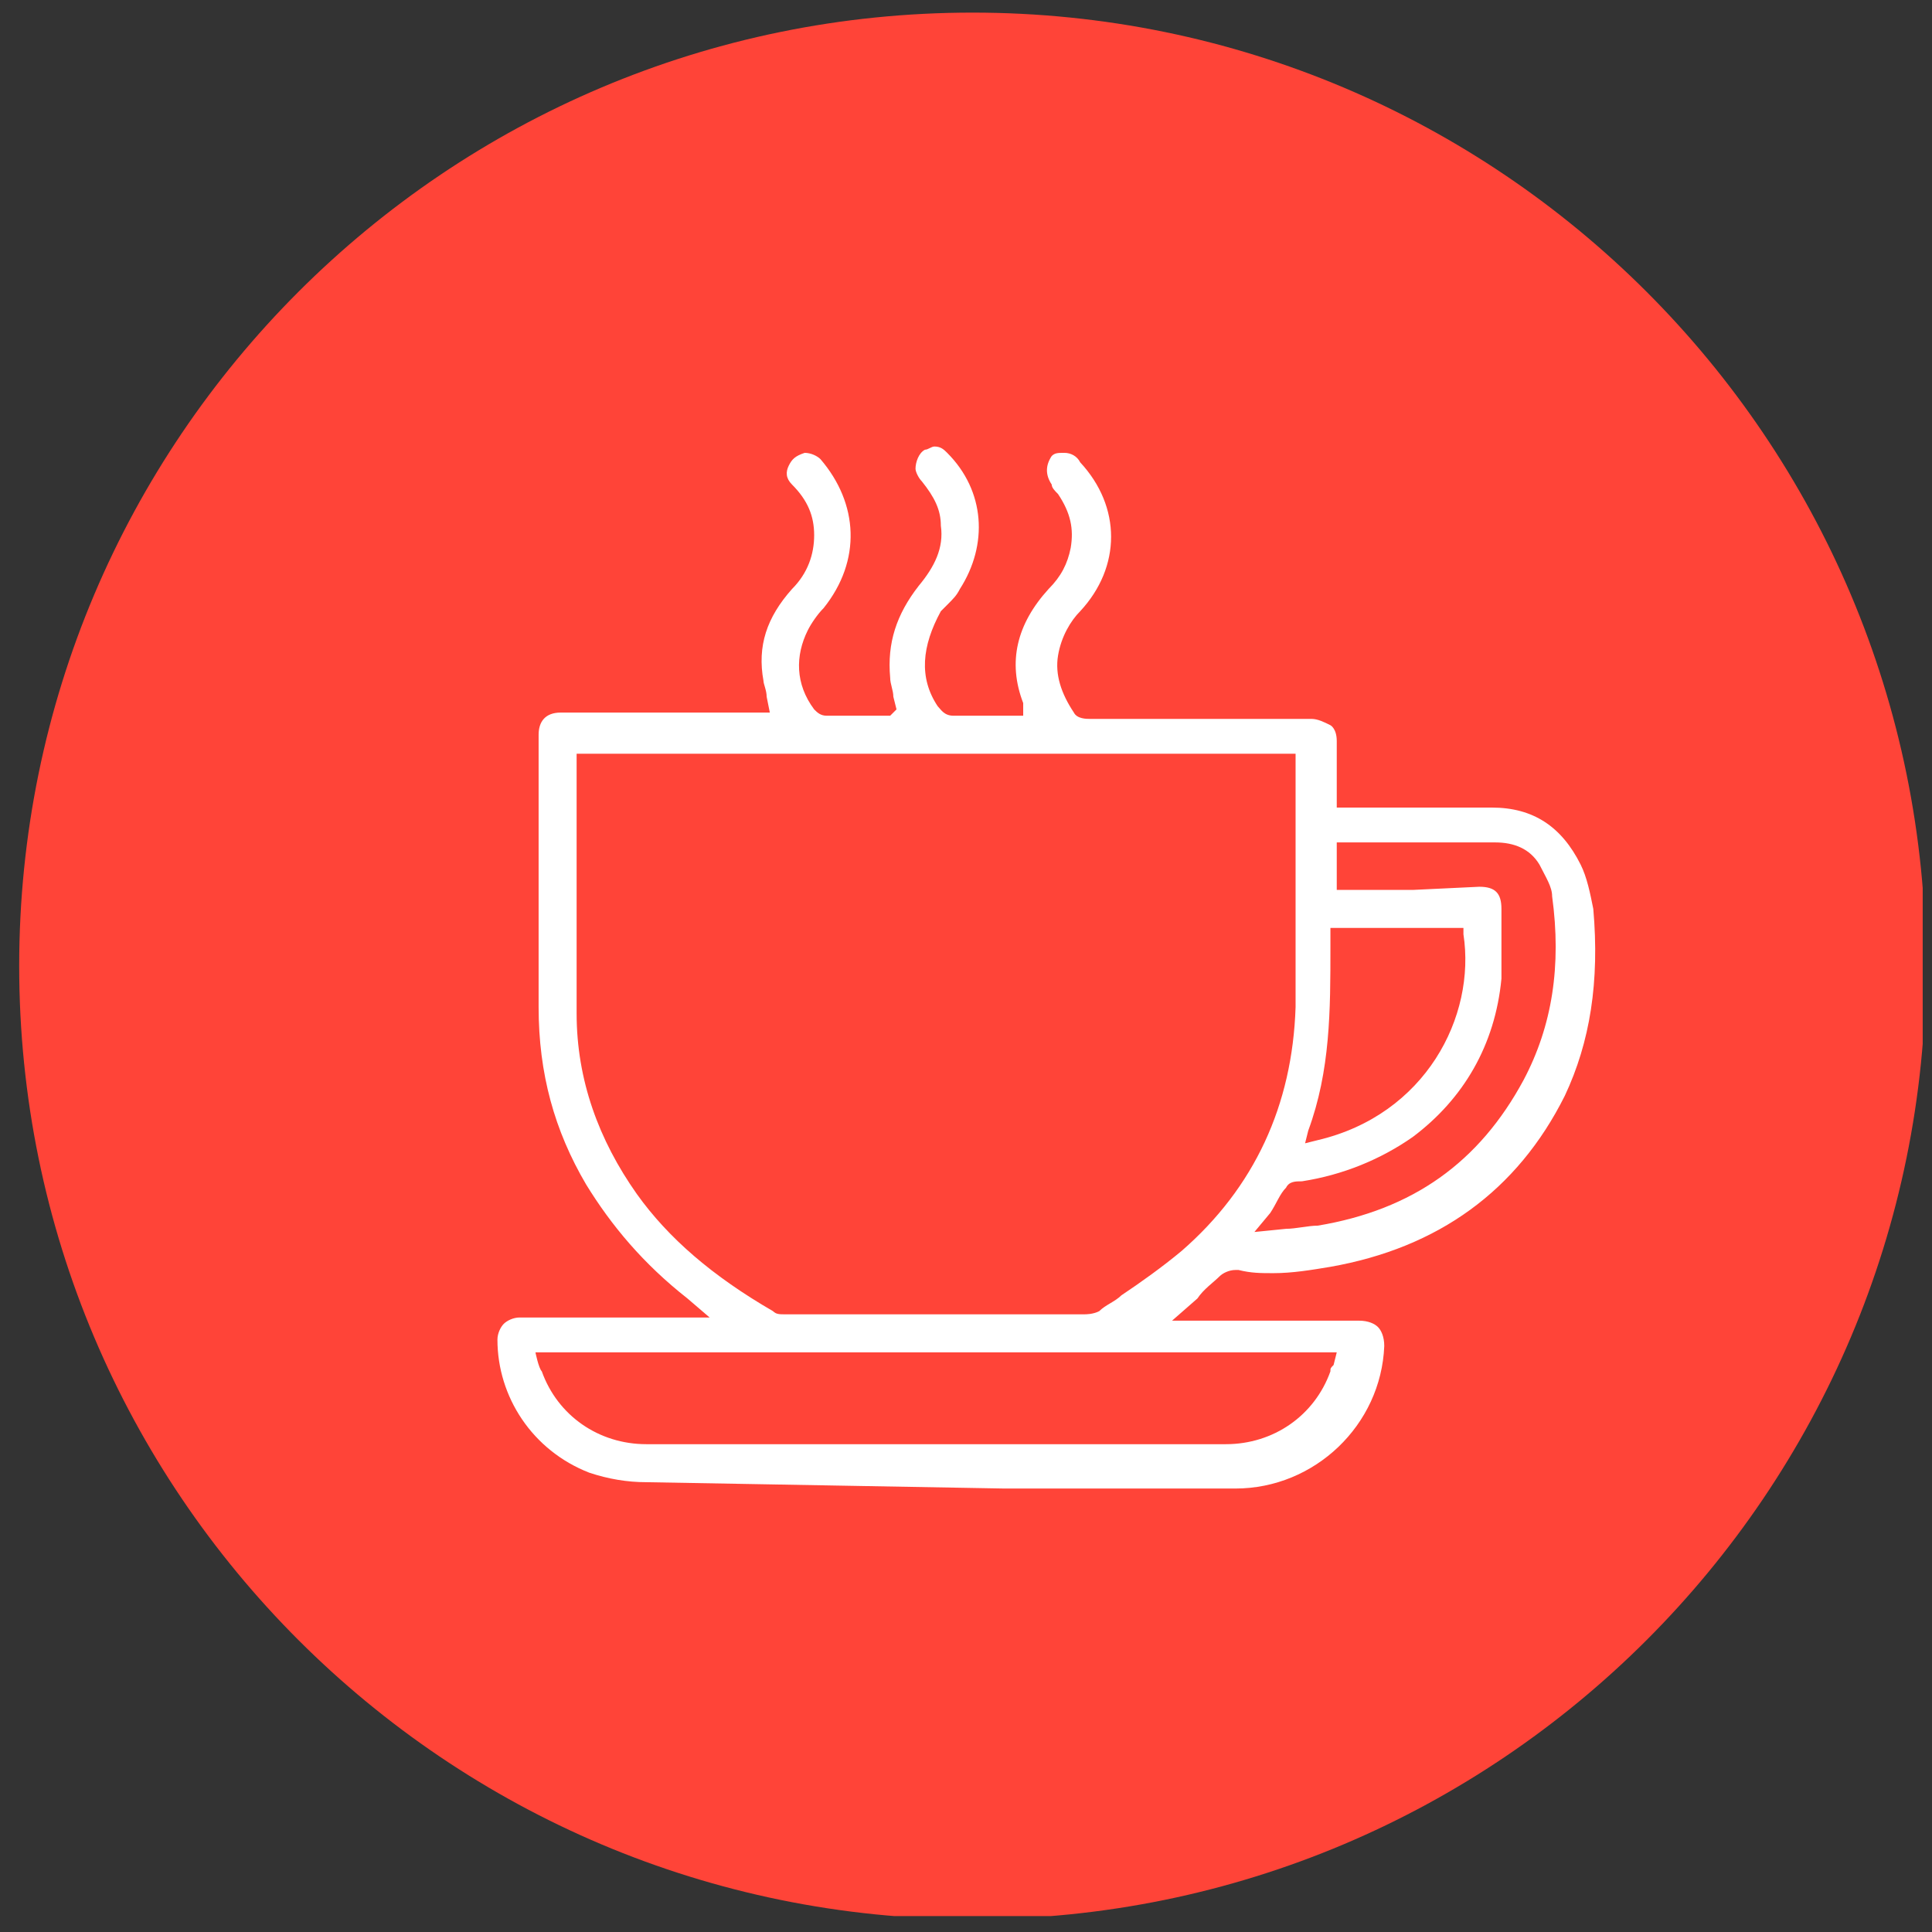 <?xml version="1.0" encoding="UTF-8"?> <svg xmlns="http://www.w3.org/2000/svg" width="61" height="61" viewBox="0 0 61 61" fill="none"><rect x="0" y="0" width="61" height="61" fill="#333333" stroke="none"/><g clip-path="url(#clip0_1826_4110)"><path d="M30.706 60.598C47.33 60.598 60.806 47.122 60.806 30.498C60.806 13.874 47.33 0.398 30.706 0.398C14.083 0.398 0.606 13.874 0.606 30.498C0.606 47.122 14.083 60.598 30.706 60.598Z" fill="#FF4438"></path><path d="M20.406 46.798C19.806 46.798 19.206 46.698 18.606 46.498C16.806 45.798 15.706 44.098 15.706 42.298C15.706 42.098 15.806 41.898 15.906 41.798C16.006 41.698 16.206 41.598 16.406 41.598H22.406L21.706 40.998C20.306 39.898 19.306 38.698 18.506 37.398C17.506 35.698 17.006 33.898 17.006 31.798C17.006 29.698 17.006 27.498 17.006 25.398V23.198C17.006 22.798 17.206 22.498 17.706 22.498H24.306L24.206 21.998C24.206 21.798 24.106 21.598 24.106 21.498C23.906 20.398 24.206 19.498 25.006 18.598C25.506 18.098 25.706 17.498 25.706 16.898C25.706 16.298 25.506 15.798 25.006 15.298C24.806 15.098 24.806 14.898 24.906 14.698C25.006 14.498 25.106 14.398 25.406 14.298C25.606 14.298 25.806 14.398 25.906 14.498C27.106 15.898 27.206 17.698 26.006 19.198C25.806 19.398 25.606 19.698 25.506 19.898C25.106 20.698 25.106 21.598 25.706 22.398C25.806 22.498 25.906 22.598 26.106 22.598H26.706H28.106L28.206 22.498L28.306 22.398L28.206 21.998C28.206 21.798 28.106 21.598 28.106 21.398C28.006 20.298 28.306 19.398 29.006 18.498C29.506 17.898 29.806 17.298 29.706 16.598C29.706 16.098 29.506 15.698 29.106 15.198C29.006 15.098 28.906 14.898 28.906 14.798C28.906 14.598 29.006 14.298 29.206 14.198C29.306 14.198 29.406 14.098 29.506 14.098C29.706 14.098 29.806 14.198 29.906 14.298C31.106 15.498 31.206 17.198 30.306 18.598C30.206 18.798 30.106 18.898 29.906 19.098L29.706 19.298C29.106 20.398 29.006 21.398 29.606 22.298C29.706 22.398 29.806 22.598 30.106 22.598C30.406 22.598 31.506 22.598 31.506 22.598H32.306V22.398C32.306 22.298 32.306 22.298 32.306 22.198C31.806 20.898 32.106 19.698 33.106 18.598C33.506 18.198 33.706 17.798 33.806 17.298C33.906 16.698 33.806 16.198 33.406 15.598C33.306 15.498 33.206 15.398 33.206 15.298C33.006 14.998 33.006 14.698 33.206 14.398C33.306 14.298 33.406 14.298 33.606 14.298C33.806 14.298 34.006 14.398 34.106 14.598C35.406 15.998 35.406 17.898 34.106 19.298C33.806 19.598 33.506 20.098 33.406 20.698C33.306 21.298 33.506 21.898 33.906 22.498C34.006 22.698 34.306 22.698 34.406 22.698H37.006C38.506 22.698 39.906 22.698 41.406 22.698C41.606 22.698 41.806 22.798 42.006 22.898C42.006 22.898 42.206 22.998 42.206 23.398C42.206 23.798 42.206 25.498 42.206 25.498H45.406H47.106C48.406 25.498 49.306 26.098 49.906 27.298C50.106 27.698 50.206 28.198 50.306 28.698C50.506 30.998 50.206 32.898 49.406 34.598C47.906 37.598 45.406 39.398 42.006 39.998C41.406 40.098 40.806 40.198 40.206 40.198C39.806 40.198 39.506 40.198 39.106 40.098H39.006C38.806 40.098 38.606 40.198 38.506 40.298C38.306 40.498 38.006 40.698 37.806 40.998L37.006 41.698H42.906C43.206 41.698 43.406 41.798 43.506 41.898C43.606 41.998 43.706 42.198 43.706 42.498C43.606 44.998 41.506 46.998 39.006 46.998H31.706L20.406 46.798ZM38.706 45.598C40.206 45.598 41.506 44.698 42.006 43.298C42.006 43.198 42.006 43.198 42.106 43.098L42.206 42.698H16.906C16.906 42.698 17.006 43.198 17.106 43.298C17.606 44.698 18.906 45.598 20.406 45.598H31.306H38.706ZM18.206 23.998V26.398C18.206 28.298 18.206 30.098 18.206 31.998C18.206 34.098 18.906 35.998 20.106 37.698C21.106 39.098 22.506 40.298 24.406 41.398C24.506 41.498 24.606 41.498 24.806 41.498H29.506H34.206C34.306 41.498 34.506 41.498 34.706 41.398C34.906 41.198 35.206 41.098 35.406 40.898C36.006 40.498 36.706 39.998 37.306 39.498C39.606 37.498 40.806 34.898 40.906 31.798C40.906 29.998 40.906 28.198 40.906 26.498V24.198C40.906 24.098 40.906 24.098 40.906 23.998V23.798H40.606H18.206V23.998ZM46.706 27.998C47.206 27.998 47.406 28.198 47.406 28.698V28.998C47.406 29.598 47.406 30.298 47.406 30.898C47.206 32.998 46.206 34.698 44.606 35.898C43.606 36.598 42.406 37.098 41.106 37.298C40.906 37.298 40.706 37.298 40.606 37.498C40.406 37.698 40.306 37.998 40.106 38.298L39.606 38.898L40.606 38.798C40.906 38.798 41.306 38.698 41.606 38.698C44.606 38.198 46.706 36.698 48.106 34.098C49.006 32.398 49.306 30.498 49.006 28.298C49.006 27.998 48.806 27.698 48.606 27.298C48.306 26.798 47.806 26.598 47.206 26.598C46.506 26.598 44.006 26.598 44.006 26.598H42.206V28.098H44.606L46.706 27.998ZM42.006 29.898C42.006 31.898 42.006 33.798 41.306 35.698L41.206 36.098L41.606 35.998C45.006 35.198 46.606 32.098 46.206 29.498V29.298H42.006V29.898Z" fill="white"></path></g><defs><clipPath id="clip0_1826_4110"><rect width="60.1" height="60.1" fill="white" transform="translate(0.606 0.398)"></rect></clipPath></defs></svg> 